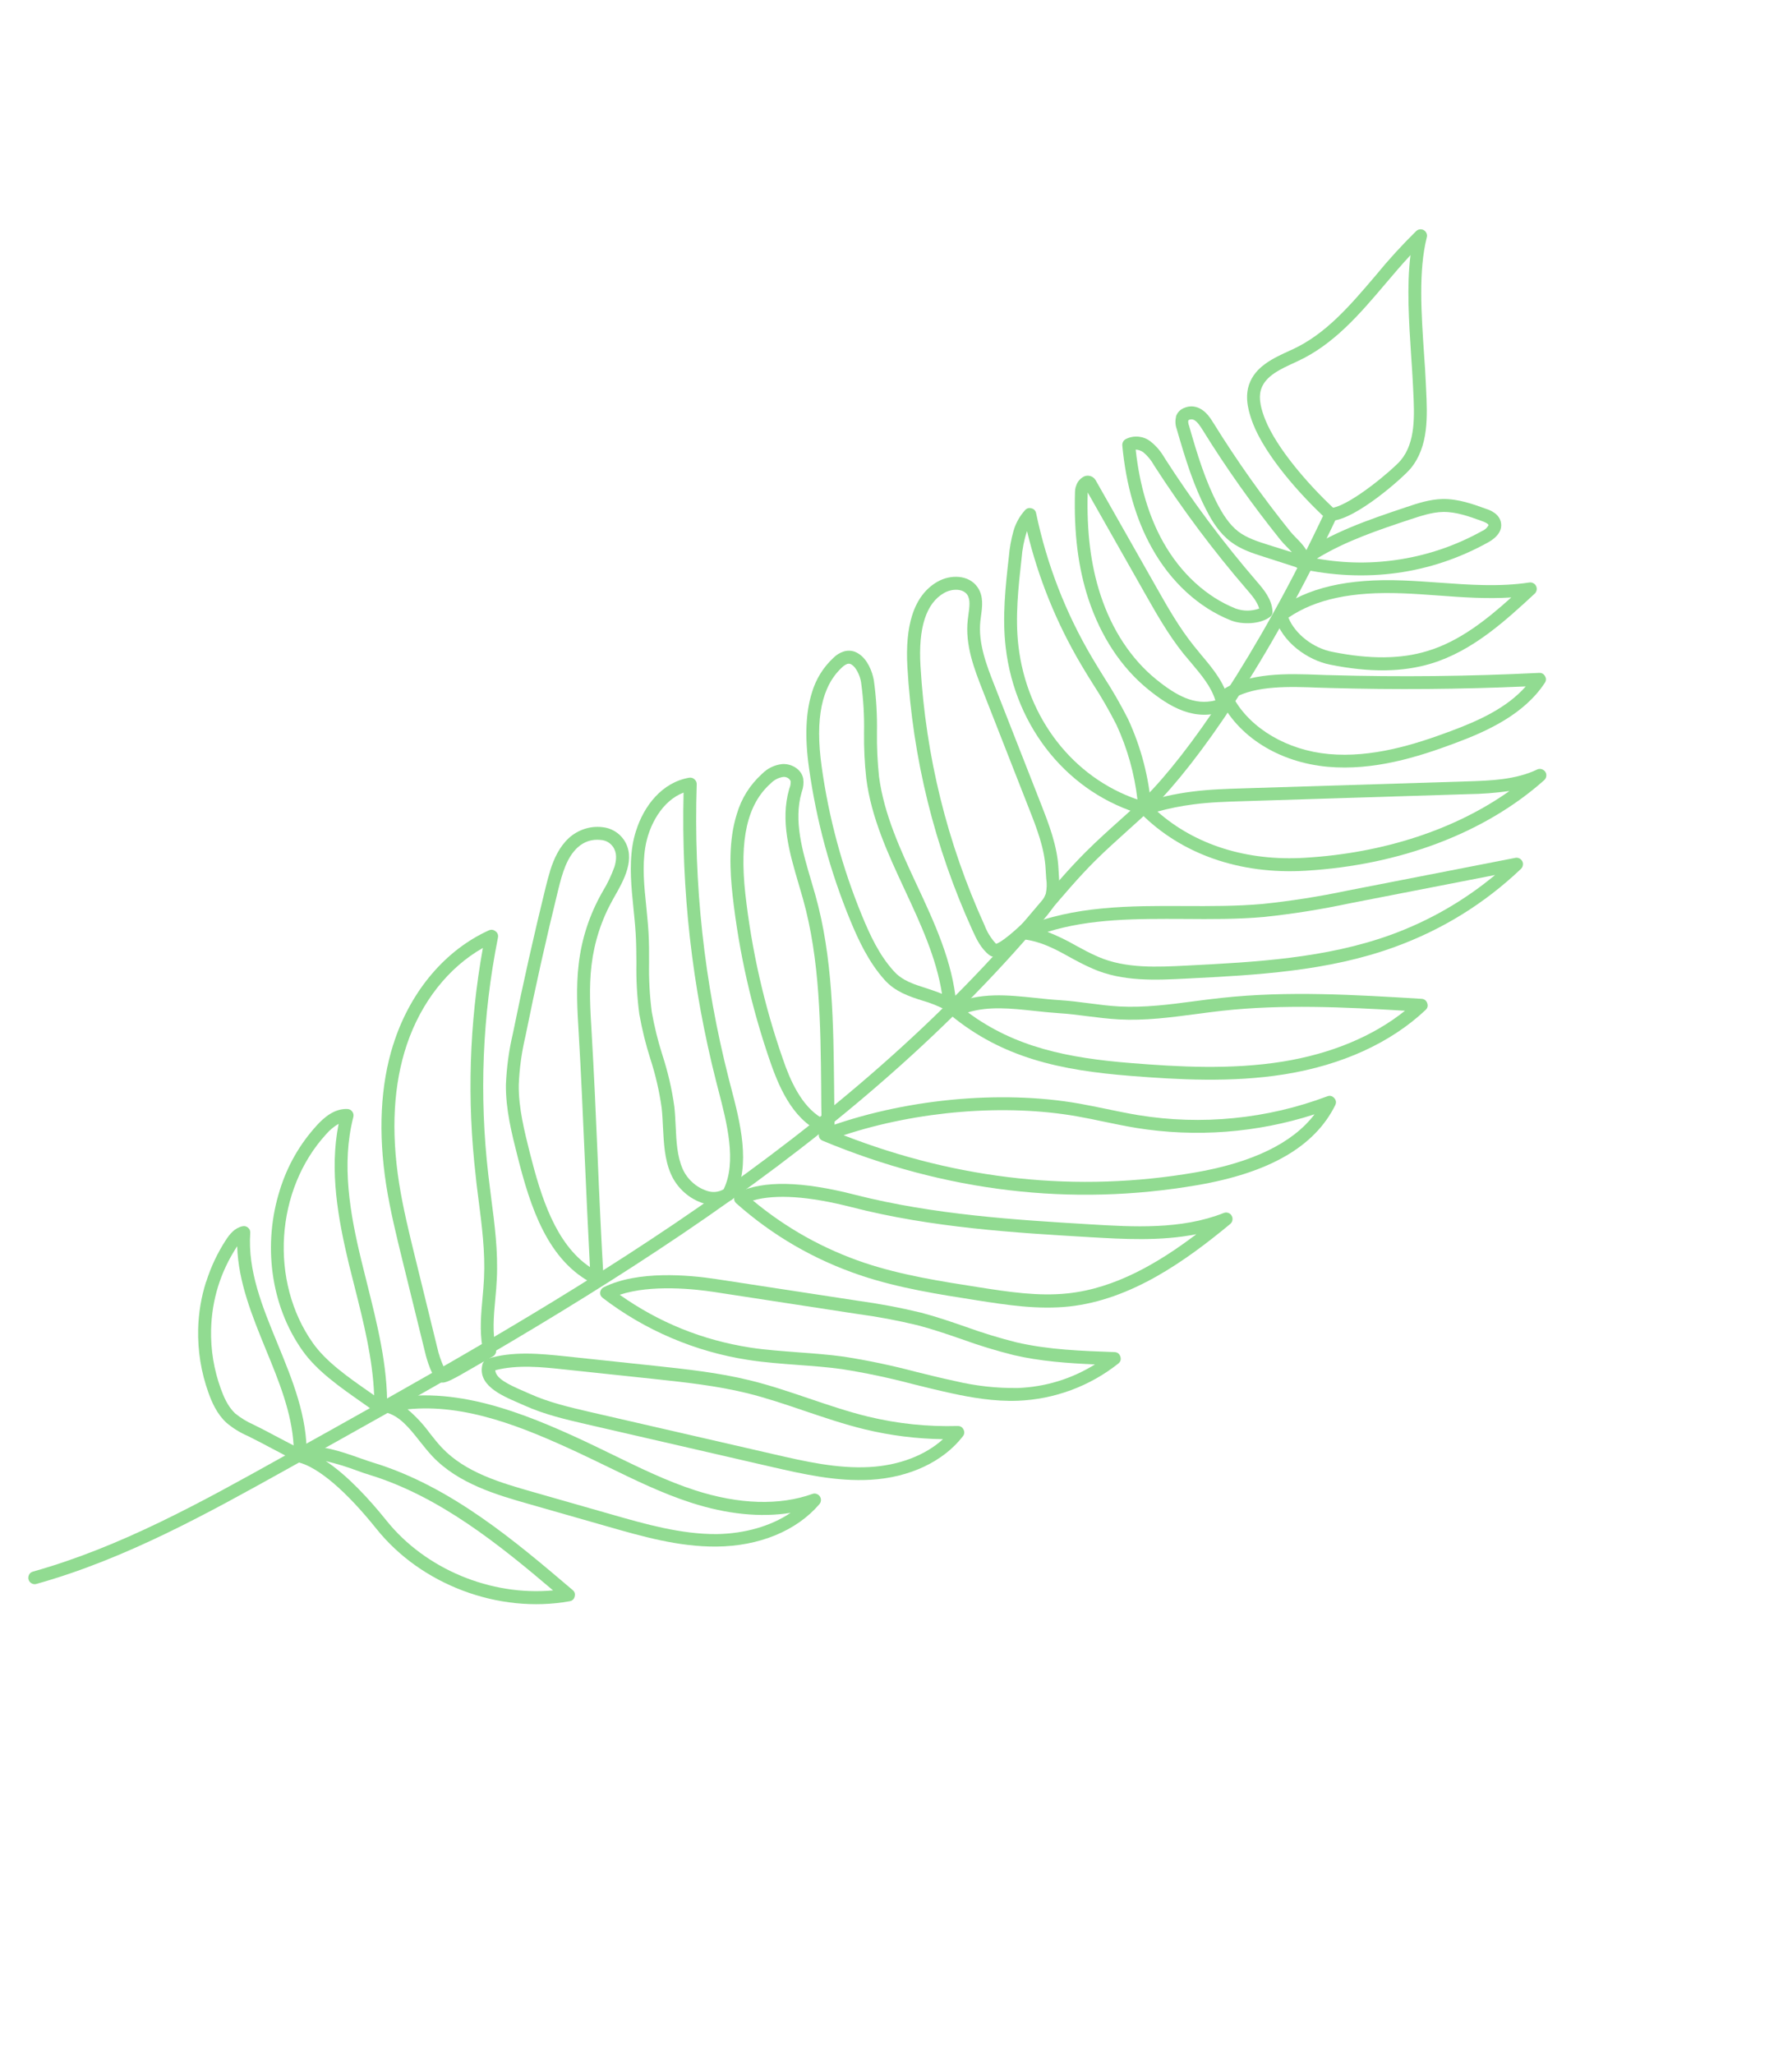 <svg xmlns="http://www.w3.org/2000/svg" width="308" height="353" viewBox="0 0 308 353" fill="none">
<path d="M4.919 270.793C5.04 270.413 5.284 270.17 5.675 270.066C20.772 265.838 34.742 258.068 48.244 250.545C93.848 225.176 140.994 198.934 175.843 158.574L178.409 155.549C181.01 152.475 183.701 149.307 186.617 146.394C188.5 144.515 190.503 142.708 192.446 140.97C193.862 139.703 195.326 138.386 196.707 137.083C203.919 129.917 215.837 113.224 227.75 87.911C227.882 87.636 228.084 87.436 228.389 87.333C228.68 87.232 228.968 87.239 229.242 87.371C229.517 87.502 229.717 87.704 229.812 88.003C229.913 88.294 229.906 88.583 229.774 88.857C217.724 114.416 205.608 131.324 198.258 138.649C196.823 140.012 195.353 141.338 193.926 142.621C192.016 144.347 190.03 146.129 188.176 147.967C185.334 150.809 182.674 153.951 180.102 156.984C179.239 158.003 178.376 159.022 177.505 160.035C142.41 200.676 95.079 227.006 49.314 252.483C35.699 260.062 21.612 267.895 6.261 272.188C5.968 272.276 5.688 272.238 5.417 272.084C5.155 271.936 4.98 271.716 4.899 271.414C4.848 271.208 4.862 270.997 4.925 270.785L4.919 270.793Z" fill="#91DB91"></path>
<path d="M95.095 273.33C85.911 265.53 75.575 257.14 63.504 253.446C62.881 253.253 62.136 253.01 61.344 252.711C59.593 252.054 57.819 251.517 55.999 251.08C59.796 253.591 63.591 257.774 66.433 261.312C73.13 269.661 84.398 274.306 95.082 273.297L95.095 273.33ZM50.566 249.889C50.648 249.617 50.819 249.407 51.067 249.264C53.744 247.698 58.364 249.333 62.083 250.651C62.847 250.919 63.574 251.173 64.149 251.346C77.499 255.412 88.615 264.9 98.416 273.232C98.777 273.535 98.893 273.91 98.765 274.37C98.651 274.828 98.353 275.095 97.885 275.169C85.752 277.336 72.409 272.357 64.698 262.72C59.514 256.253 54.763 252.179 51.283 251.286C50.809 251.16 50.539 250.849 50.477 250.364C50.469 250.2 50.501 250.051 50.56 249.897L50.566 249.889Z" fill="#91DB91"></path>
<path d="M135.856 259.98C130.722 260.797 124.922 260.215 118.806 258.239C113.832 256.637 109.084 254.315 104.512 252.09C102.809 251.261 101.046 250.412 99.31 249.596C89.954 245.256 80.048 241.177 70.052 242.182C71.492 243.402 72.765 244.773 73.879 246.302C74.57 247.179 75.232 248.011 75.929 248.758C79.982 253.061 86.095 254.815 91.511 256.361L105.079 260.239C110.927 261.917 117.008 263.649 123.148 263.626C128.044 263.547 132.47 262.258 135.858 259.994L135.856 259.98ZM65.375 241.253C65.504 240.843 65.777 240.594 66.192 240.508C78 237.917 89.946 242.781 100.229 247.54C101.987 248.36 103.755 249.236 105.472 250.064C109.998 252.268 114.666 254.547 119.488 256.103C127.011 258.53 133.969 258.752 139.623 256.725C139.858 256.634 140.102 256.634 140.339 256.715C140.576 256.796 140.772 256.934 140.908 257.139C141.045 257.345 141.114 257.577 141.1 257.824C141.085 258.07 140.996 258.301 140.828 258.489C136.911 263.069 130.468 265.715 123.12 265.77C116.654 265.821 110.437 264.042 104.423 262.32L90.855 258.442C85.469 256.905 78.766 254.981 74.308 250.246C73.541 249.425 72.822 248.517 72.125 247.648C70.337 245.376 68.636 243.24 66.177 242.685C65.924 242.629 65.722 242.499 65.557 242.298C65.393 242.097 65.316 241.859 65.314 241.601C65.308 241.487 65.325 241.377 65.355 241.264L65.375 241.253Z" fill="#91DB91"></path>
<path d="M162.053 247.314C157.527 247.25 153.066 246.693 148.667 245.63C145.145 244.78 141.673 243.599 138.324 242.467C135.081 241.361 131.732 240.229 128.379 239.4C123.131 238.119 117.631 237.528 112.334 236.959L96.933 235.325C93.172 234.919 88.947 234.479 85.122 235.469C85.207 236.861 87.32 237.906 90.043 239.075C90.4 239.228 90.743 239.384 91.061 239.522C94.343 241.01 97.954 241.837 101.441 242.65L132.937 249.889C138.344 251.135 143.93 252.421 149.509 252.101C154.568 251.807 159.013 250.091 162.069 247.326L162.053 247.314ZM83.033 234.233C83.147 233.861 83.392 233.617 83.766 233.502C88.192 232.127 92.94 232.641 97.127 233.066L112.537 234.706C117.936 235.286 123.508 235.879 128.908 237.205C132.349 238.047 135.753 239.205 139.041 240.318C142.328 241.431 145.77 242.604 149.195 243.435C154.253 244.655 159.387 245.196 164.587 245.049C165.058 245.039 165.395 245.238 165.604 245.654C165.813 246.07 165.775 246.471 165.48 246.839C162.11 251.18 156.333 253.904 149.632 254.29C143.726 254.624 137.99 253.307 132.442 252.035L100.892 244.77C97.294 243.94 93.57 243.082 90.094 241.507C89.776 241.368 89.441 241.219 89.076 241.06C86.015 239.728 81.846 237.921 82.994 234.218L83.03 234.219L83.033 234.233Z" fill="#91DB91"></path>
<path d="M188.188 234.466C183.559 234.268 178.843 233.935 174.25 232.87C171.203 232.11 168.207 231.19 165.257 230.118C162.806 229.275 160.286 228.408 157.766 227.75C154.319 226.916 150.831 226.261 147.311 225.791L122.751 222.022C119.529 221.529 111.987 220.677 106.512 222.5C113.283 227.284 120.757 230.301 128.946 231.572C131.713 232 134.558 232.179 137.324 232.4C139.847 232.584 142.458 232.782 145.024 233.131C149.208 233.786 153.337 234.659 157.43 235.74C159.584 236.276 161.856 236.834 164.078 237.308C167.644 238.164 171.26 238.567 174.934 238.522C179.703 238.329 184.125 236.976 188.196 234.471L188.188 234.466ZM103.207 221.864C103.298 221.561 103.489 221.341 103.767 221.206C109.598 218.301 118.354 219.078 123.089 219.802L147.624 223.554C151.213 224.048 154.776 224.718 158.306 225.574C160.908 226.254 163.474 227.142 165.964 227.999C168.837 229.041 171.764 229.937 174.737 230.682C180.213 231.952 185.975 232.153 191.544 232.351C192.057 232.369 192.395 232.619 192.56 233.114C192.717 233.604 192.602 234.011 192.192 234.334C189.724 236.279 187.032 237.797 184.092 238.884C181.152 239.971 178.121 240.579 174.986 240.709C170.873 240.874 166.722 240.12 163.595 239.438C161.343 238.955 159.077 238.388 156.879 237.846C152.86 236.781 148.806 235.924 144.702 235.276C142.208 234.929 139.649 234.743 137.14 234.556C134.31 234.34 131.433 234.138 128.592 233.693C124.048 232.993 119.651 231.736 115.418 229.934C111.184 228.131 107.237 225.834 103.583 223.033C103.259 222.781 103.109 222.455 103.153 222.046C103.163 221.979 103.187 221.911 103.219 221.848L103.207 221.864Z" fill="#91DB91"></path>
<path d="M205.636 212.091C199.441 213.322 193.064 212.935 187.263 212.597C174.528 211.847 160.145 210.99 146.369 207.443C139.013 205.56 133.319 205.176 129.401 206.297C135.143 211.066 141.56 214.648 148.629 217.026C154.977 219.141 161.721 220.19 168.251 221.211C173.262 221.995 178.441 222.8 183.515 222.259C191.698 221.399 199.136 217.007 205.616 212.102L205.628 212.085L205.636 212.091ZM126.206 205.591C126.303 205.28 126.508 205.058 126.8 204.92C131.229 202.827 137.801 202.973 146.929 205.306C160.504 208.774 174.796 209.64 187.403 210.398C194.722 210.837 203.022 211.341 210.326 208.445C210.581 208.343 210.831 208.335 211.098 208.425C211.356 208.509 211.558 208.675 211.685 208.911C211.826 209.145 211.87 209.396 211.824 209.669C211.779 209.943 211.651 210.159 211.439 210.339C203.755 216.697 194.463 223.342 183.764 224.513C178.401 225.082 173.076 224.26 167.932 223.456C161.305 222.416 154.467 221.362 147.949 219.176C139.972 216.49 132.836 212.366 126.543 206.781C126.244 206.51 126.13 206.186 126.19 205.788C126.2 205.721 126.212 205.669 126.231 205.608L126.206 205.591Z" fill="#91DB91"></path>
<path d="M225.89 191.503C220.957 193.096 215.903 194.078 210.733 194.478C205.568 194.869 200.427 194.653 195.31 193.83C193.417 193.515 191.526 193.127 189.693 192.743C188.195 192.423 186.646 192.105 185.121 191.839C172.774 189.651 157.667 190.901 144.996 195.085C164.848 202.805 185.15 204.963 205.402 201.487C215.282 199.778 222.17 196.43 225.921 191.512L225.904 191.501L225.89 191.503ZM140.784 194.679C140.889 194.337 141.12 194.096 141.45 193.974C154.984 188.893 171.857 187.234 185.5 189.649C187.055 189.923 188.62 190.253 190.138 190.562C191.941 190.937 193.818 191.327 195.658 191.631C201.11 192.517 206.588 192.688 212.083 192.139C217.587 191.595 222.925 190.348 228.106 188.403C228.577 188.221 228.982 188.322 229.319 188.694C229.657 189.066 229.708 189.481 229.486 189.936C225.945 197.042 218.18 201.533 205.754 203.665C184.155 207.369 162.512 204.806 141.408 196.034C140.944 195.842 140.717 195.487 140.729 194.983C140.732 194.875 140.743 194.772 140.776 194.673L140.784 194.679Z" fill="#91DB91"></path>
<path d="M40.766 214.166L40.669 214.305C37.876 218.625 36.411 223.352 36.282 228.493C36.207 231.973 36.759 235.343 37.94 238.618C38.431 239.99 39.154 241.708 40.423 242.894C41.386 243.681 42.444 244.314 43.58 244.82C45.173 245.597 46.536 246.335 47.864 247.037C48.703 247.479 49.557 247.933 50.464 248.399C50.162 242.76 47.893 237.241 45.689 231.89C43.358 226.182 40.958 220.327 40.766 214.166ZM35.442 220.263C36.24 217.719 37.372 215.325 38.826 213.083C39.483 212.078 40.331 211.012 41.681 210.726C42.041 210.649 42.363 210.729 42.635 210.969C42.914 211.214 43.038 211.508 43.009 211.879C42.57 218.416 45.08 224.532 47.744 231.001C50.256 237.13 52.863 243.473 52.694 250.199C52.692 250.393 52.644 250.567 52.542 250.728C52.45 250.895 52.322 251.025 52.158 251.118C51.995 251.211 51.819 251.271 51.633 251.274C51.441 251.286 51.262 251.246 51.097 251.167C49.51 250.381 48.141 249.651 46.813 248.95C45.493 248.254 44.154 247.533 42.592 246.765C41.249 246.188 40.025 245.425 38.905 244.479C37.272 242.977 36.399 240.933 35.823 239.318C34.562 235.791 33.977 232.153 34.056 228.407C34.13 225.624 34.58 222.896 35.425 220.251L35.442 220.263Z" fill="#91DB91"></path>
<path d="M58.192 193.13C57.39 193.593 56.687 194.175 56.085 194.876C47.295 204.441 46.287 220.222 53.791 230.814C56.056 234.007 59.771 236.618 63.382 239.132C63.693 239.351 64.004 239.569 64.306 239.782C64.07 233.492 62.478 227.202 60.939 221.097C60.602 219.784 60.28 218.47 59.951 217.163C58.093 209.391 56.601 201.167 58.2 193.136L58.192 193.13ZM48.087 204.533C49.38 200.345 51.508 196.622 54.454 193.387C55.606 192.131 57.406 190.475 59.706 190.576C60.061 190.593 60.337 190.739 60.544 191.019C60.751 191.298 60.812 191.611 60.729 191.955C58.649 200.027 60.157 208.593 62.112 216.628C62.432 217.929 62.755 219.244 63.083 220.55C64.82 227.504 66.641 234.651 66.538 241.962C66.538 242.414 66.331 242.745 65.926 242.937C65.524 243.144 65.145 243.11 64.783 242.843C63.935 242.222 63.044 241.596 62.111 240.94C58.536 238.427 54.471 235.619 51.989 232.09C46.41 224.22 45.191 213.694 48.092 204.525L48.087 204.533Z" fill="#91DB91"></path>
<path d="M82.98 162.908C77.107 166.237 72.42 172.158 69.945 179.452C67.635 186.286 67.179 194.29 68.593 203.303C69.27 207.592 70.328 211.929 71.359 216.113L75.36 232.42C75.633 233.37 75.982 234.3 76.412 235.201C77.349 234.772 79.252 233.665 80.586 232.879C81.42 232.389 82.242 231.916 82.922 231.539C82.416 228.677 82.684 225.773 82.942 222.972C83.039 221.878 83.142 220.741 83.188 219.649C83.41 215.16 82.816 210.562 82.243 206.125C82.082 204.79 81.892 203.459 81.77 202.138C80.246 189.003 80.65 175.926 82.993 162.906L82.98 162.908ZM67.594 179.51L67.84 178.742C70.784 170.067 76.677 163.197 84.023 159.877C84.424 159.706 84.797 159.749 85.137 160.012C85.522 160.283 85.671 160.644 85.588 161.111C82.898 174.622 82.349 188.22 83.931 201.897C84.09 203.219 84.255 204.533 84.419 205.846C85.017 210.386 85.62 215.076 85.391 219.767C85.332 220.911 85.251 222.052 85.132 223.179C84.851 226.221 84.6 229.1 85.244 231.887C85.302 232.136 85.279 232.376 85.168 232.604C85.065 232.837 84.886 233.005 84.67 233.121C83.925 233.503 82.844 234.136 81.698 234.81C77.321 237.368 76.477 237.752 75.716 237.547C74.247 237.151 73.223 233.008 73.202 232.969L69.185 216.651C68.144 212.411 67.073 208.04 66.377 203.639C64.982 194.616 65.38 186.486 67.586 179.504L67.594 179.51Z" fill="#91DB91"></path>
<path d="M105.585 149.045C105.991 147.754 106.052 146.538 105.375 145.536C104.844 144.796 104.121 144.398 103.213 144.334C101.715 144.186 100.412 144.615 99.288 145.622C97.423 147.354 96.665 149.963 95.931 152.955C93.889 161.25 91.997 169.698 90.308 178.082C89.655 180.837 89.273 183.624 89.161 186.443C89.122 190.412 90.13 194.385 91.095 198.229C92.977 205.639 95.468 213.746 101.398 217.743C101.073 211.44 100.76 204.913 100.489 198.586C100.179 191.584 99.87 184.338 99.458 177.412C99.225 173.569 98.991 169.59 99.466 165.646C99.975 161.322 101.298 157.265 103.428 153.47L103.588 153.191C104.391 151.873 105.055 150.494 105.577 149.04L105.585 149.045ZM94.548 149.636C95.234 147.478 96.165 145.492 97.792 143.995C98.566 143.293 99.447 142.788 100.437 142.457C101.422 142.134 102.443 142.021 103.475 142.135C104.225 142.198 104.933 142.426 105.587 142.8C106.24 143.174 106.78 143.676 107.22 144.303C109.363 147.496 107.24 151.247 105.512 154.262L105.358 154.533C103.376 158.066 102.148 161.847 101.666 165.872C101.215 169.626 101.447 173.505 101.676 177.247C102.09 184.188 102.408 191.439 102.706 198.458C102.996 205.47 103.325 212.705 103.729 219.626C103.741 219.818 103.703 220.011 103.618 220.184C103.533 220.356 103.407 220.5 103.241 220.616C103.08 220.723 102.898 220.79 102.706 220.802C102.515 220.814 102.321 220.776 102.149 220.691C94.103 216.783 91.129 207.31 88.96 198.745C87.951 194.772 86.91 190.655 86.954 186.383C87.078 183.426 87.466 180.509 88.147 177.626C89.853 169.218 91.752 160.725 93.799 152.422C94.036 151.476 94.281 150.536 94.562 149.633L94.548 149.636Z" fill="#91DB91"></path>
<path d="M117.498 136.201C113.773 137.604 111.487 141.901 110.9 145.657C110.374 148.979 110.719 152.314 111.082 155.832C111.21 157.267 111.378 158.766 111.464 160.244C111.565 161.978 111.568 163.765 111.56 165.446C111.507 168.269 111.662 171.091 112.023 173.9C112.468 176.413 113.079 178.883 113.854 181.311C114.798 184.211 115.485 187.163 115.904 190.184C116.023 191.319 116.083 192.485 116.134 193.596C116.256 196.188 116.375 198.643 117.32 200.847C117.722 201.753 118.288 202.53 119.021 203.192C119.753 203.854 120.585 204.34 121.529 204.649C122.511 204.973 123.457 204.88 124.368 204.384C126.678 199.688 124.916 192.875 123.484 187.383L123.106 185.92C118.956 169.618 117.079 153.056 117.489 136.231L117.498 136.201ZM109.321 142.774C110.669 138.491 113.768 134.447 118.466 133.642C118.816 133.595 119.113 133.694 119.369 133.922C119.632 134.156 119.761 134.442 119.749 134.789C119.193 151.926 121.032 168.804 125.264 185.407L125.639 186.856C127.198 192.793 129.12 200.231 126.208 205.714C126.121 205.872 126.001 206.008 125.854 206.113C125.126 206.591 124.334 206.902 123.471 207.017C122.608 207.131 121.763 207.063 120.935 206.799C119.674 206.401 118.558 205.763 117.578 204.879C116.598 203.995 115.842 202.95 115.308 201.744C114.198 199.167 114.097 196.406 113.95 193.712C113.899 192.637 113.846 191.512 113.731 190.441C113.328 187.554 112.677 184.725 111.777 181.953C110.971 179.431 110.343 176.863 109.881 174.252C109.495 171.34 109.328 168.412 109.382 165.467C109.37 163.797 109.361 162.054 109.253 160.365C109.168 158.936 109.013 157.471 108.873 156.052C108.519 152.539 108.145 148.915 108.709 145.314C108.852 144.449 109.054 143.589 109.324 142.752L109.321 142.774Z" fill="#91DB91"></path>
<path d="M141.196 192.109C141.149 190.438 141.154 188.779 141.142 187.109C141.037 176.181 140.931 164.873 138.011 154.472C137.782 153.65 137.536 152.817 137.29 151.985C135.71 146.633 134.08 141.074 135.63 135.636L135.695 135.438C135.852 135.059 135.912 134.661 135.897 134.247C135.781 133.995 135.611 133.802 135.365 133.665C135.118 133.529 134.867 133.486 134.592 133.513C133.748 133.653 133.025 134.037 132.43 134.658C128.436 138.219 127.08 144.234 128.101 153.58C129.19 163.282 131.335 172.734 134.542 181.943C135.812 185.684 137.754 190.068 141.188 192.104L141.196 192.109ZM126.644 139.881C127.437 137.187 128.881 134.89 130.956 132.999C131.921 132.027 133.078 131.459 134.435 131.301C135.939 131.196 137.703 132.094 138.056 133.784C138.161 134.556 138.085 135.308 137.817 136.037L137.762 136.219C136.375 141.062 137.925 146.282 139.415 151.327C139.663 152.174 139.917 153.012 140.149 153.847C143.148 164.536 143.25 175.988 143.366 187.058C143.387 189.322 143.407 191.573 143.452 193.805C143.461 194.191 143.307 194.497 142.988 194.725C142.682 194.951 142.34 195.003 141.974 194.881C136.675 193.063 134.108 187.395 132.457 182.666C129.195 173.308 127.016 163.697 125.911 153.826C125.455 149.728 125.176 144.508 126.644 139.881Z" fill="#91DB91"></path>
<path d="M161.906 170.802C160.957 164.622 158.214 158.734 155.551 153.011C152.7 146.876 149.741 140.566 148.886 133.732C148.603 131.125 148.476 128.506 148.508 125.887C148.565 123.006 148.394 120.136 148.004 117.283C147.796 115.963 147.095 114.664 146.401 114.225C146.156 114.052 145.891 114.012 145.611 114.097C145.283 114.233 144.993 114.42 144.742 114.672C141.222 117.906 140.069 123.476 141.22 131.717C142.449 140.575 144.776 149.141 148.176 157.399C149.535 160.7 151.128 164.155 153.629 166.891C155.068 168.514 157.089 169.152 159.231 169.826C160.108 170.125 161.006 170.414 161.895 170.782L161.906 170.802ZM139.544 119.024C140.242 116.692 141.474 114.697 143.251 113.037C143.746 112.542 144.329 112.182 145.001 111.957C145.923 111.688 146.777 111.812 147.58 112.34C149.104 113.301 149.932 115.411 150.194 116.915C150.604 119.88 150.78 122.864 150.728 125.859C150.696 128.391 150.814 130.919 151.082 133.442C151.928 139.941 154.789 146.096 157.574 152.063C160.61 158.56 163.743 165.285 164.37 172.583C164.412 173.028 164.242 173.373 163.853 173.613C163.473 173.859 163.079 173.863 162.693 173.629C161.379 172.925 160.011 172.367 158.584 171.963C156.252 171.228 153.85 170.42 152.039 168.389C149.314 165.361 147.546 161.564 146.18 158.257C142.698 149.82 140.326 141.075 139.056 132.03C138.302 126.756 138.475 122.441 139.55 119.016L139.544 119.024Z" fill="#91DB91"></path>
<path d="M241.467 173.69C231.123 173.069 220.496 172.554 210.1 173.693C208.593 173.855 207.051 174.067 205.556 174.263C201.242 174.836 196.785 175.42 192.322 175.179C190.496 175.082 188.668 174.848 186.9 174.632C185.285 174.426 183.632 174.205 182 174.109C180.562 174.015 179.129 173.863 177.754 173.715C173.775 173.29 169.97 172.877 166.364 173.973C174.437 179.965 183.51 181.82 194.486 182.69C202.369 183.318 211.517 183.868 220.461 182.43C228.789 181.085 235.996 178.083 241.475 173.696L241.467 173.69ZM163.072 173.284C163.168 172.973 163.373 172.75 163.665 172.613C168.357 170.459 173.252 170.991 177.997 171.491C179.35 171.635 180.762 171.784 182.155 171.871C183.861 171.982 185.535 172.193 187.202 172.412C188.87 172.63 190.706 172.87 192.452 172.96C196.705 173.187 201.069 172.613 205.286 172.056C206.794 171.858 208.345 171.652 209.888 171.49C221.347 170.231 233.045 170.961 244.326 171.641C244.805 171.673 245.134 171.917 245.301 172.376C245.467 172.835 245.371 173.232 245.019 173.559C239.009 179.223 230.642 183.022 220.826 184.606C211.659 186.083 202.337 185.52 194.324 184.886C182.221 183.933 172.344 181.794 163.439 174.483C163.121 174.223 162.99 173.886 163.042 173.483C163.052 173.416 163.07 173.356 163.088 173.295L163.072 173.284Z" fill="#91DB91"></path>
<path d="M256.932 150.371L232.003 155.229C227.117 156.268 222.187 157.056 217.225 157.577C212.701 157.979 208.052 157.95 203.567 157.914C195.306 157.877 187.433 157.844 180.038 160.138C181.687 160.784 183.285 161.553 184.825 162.44C186.054 163.109 187.294 163.797 188.722 164.409C193.456 166.49 199.029 166.178 203.946 165.931C215.735 165.331 227.877 164.699 239.117 160.62C245.648 158.232 251.592 154.819 256.948 150.382L256.959 150.366L256.932 150.371ZM175.186 160.016C175.286 159.683 175.497 159.452 175.811 159.318C184.577 155.628 194.228 155.653 203.56 155.698C208.007 155.719 212.604 155.735 217.014 155.339C221.906 154.83 226.761 154.062 231.58 153.049L260.45 147.417C260.693 147.367 260.922 147.406 261.141 147.512C261.361 147.617 261.526 147.782 261.643 147.998C261.754 148.223 261.792 148.446 261.742 148.692C261.705 148.935 261.59 149.135 261.413 149.316C255.126 155.287 247.908 159.747 239.776 162.709C228.286 166.917 215.944 167.556 204.004 168.16C198.846 168.421 192.99 168.754 187.786 166.453C186.304 165.814 184.987 165.096 183.717 164.399C181.3 163.055 179.014 161.839 176.08 161.439C175.837 161.403 175.618 161.297 175.45 161.118C175.268 160.942 175.174 160.729 175.138 160.484C175.117 160.322 175.14 160.167 175.192 160.008L175.186 160.016Z" fill="#91DB91"></path>
<path d="M259.442 135.928C257.053 136.265 254.652 136.448 252.237 136.474L213.83 137.676C210.945 137.763 207.975 137.85 205.091 138.231C203.006 138.502 200.96 138.909 198.932 139.464C205.416 145.195 214.327 148.011 224.263 147.405C237.796 146.602 250.07 142.566 259.442 135.928ZM195.749 138.619C195.871 138.253 196.102 138.012 196.471 137.905C199.203 137.026 202.001 136.402 204.845 136.042C207.835 135.65 210.869 135.558 213.804 135.47L252.206 134.276C256.104 134.156 260.527 134.001 264.183 132.244C264.427 132.122 264.688 132.098 264.953 132.174C265.217 132.25 265.43 132.399 265.591 132.623C265.746 132.854 265.804 133.102 265.766 133.382C265.729 133.661 265.61 133.883 265.405 134.069C255.236 143.129 240.675 148.662 224.435 149.629C213.135 150.315 203.054 146.798 196.037 139.739C195.742 139.446 195.645 139.097 195.747 138.691L195.757 138.625L195.749 138.619Z" fill="#91DB91"></path>
<path d="M176.502 91.317C176.004 92.825 175.705 94.363 175.586 95.941C175.03 100.905 174.46 106.029 175.042 111.009C176.505 123.43 184.455 133.614 195.5 137.393C194.978 132.919 193.772 128.636 191.889 124.551C190.664 122.137 189.315 119.796 187.842 117.526C187.156 116.432 186.449 115.3 185.784 114.16C181.563 107 178.475 99.378 176.525 91.284L176.507 91.309L176.502 91.317ZM174.216 91.177C174.604 89.861 175.26 88.684 176.187 87.661C176.489 87.335 176.858 87.228 177.296 87.353C177.726 87.471 177.982 87.749 178.08 88.185C179.926 97 183.137 105.283 187.712 113.034C188.373 114.146 189.063 115.267 189.733 116.349C191.246 118.684 192.629 121.098 193.886 123.571C196.124 128.42 197.46 133.527 197.881 138.859C197.913 139.248 197.78 139.558 197.485 139.803C197.191 140.049 196.859 140.121 196.481 140.014C183.758 136.449 174.49 125.167 172.855 111.269C172.235 106.029 172.819 100.781 173.395 95.685C173.521 94.148 173.797 92.643 174.214 91.163L174.216 91.177Z" fill="#91DB91"></path>
<path d="M262.223 117.958C251.047 118.451 239.773 118.544 228.628 118.227C228.015 118.212 227.372 118.188 226.723 118.172C221.665 117.978 215.98 117.771 212.027 119.968C214.944 125.208 221.25 128.932 228.397 129.58C235.799 130.248 243.097 127.97 249.263 125.667C254.123 123.865 258.966 121.67 262.226 117.972L262.223 117.958ZM209.546 119.238C209.618 118.996 209.764 118.805 209.976 118.66C214.537 115.51 221.334 115.753 226.833 115.964C227.476 115.988 228.105 116.015 228.724 116.021C240.598 116.362 252.647 116.226 264.531 115.632C264.986 115.61 265.32 115.796 265.546 116.187C265.772 116.578 265.76 116.961 265.518 117.34C261.978 122.724 255.728 125.616 250.058 127.718C243.665 130.118 236.072 132.469 228.227 131.77C219.767 131.007 212.659 126.511 209.61 120.016C209.494 119.764 209.484 119.5 209.568 119.241L209.546 119.238Z" fill="#91DB91"></path>
<path d="M208.886 120.35C208.183 118.011 206.507 116.013 204.741 113.917C204.297 113.384 203.852 112.852 203.41 112.333C200.832 109.115 198.79 105.516 196.809 102.022L186.949 84.627C186.758 91.35 187.467 97.105 189.152 102.238C191.118 108.24 194.418 113.249 198.701 116.736C202.21 119.569 205.328 121.272 208.88 120.358L208.886 120.35ZM184.911 83.647C185.123 82.843 185.606 82.241 186.345 81.868C186.653 81.743 186.957 81.711 187.277 81.778C187.597 81.844 187.868 81.998 188.095 82.231C188.166 82.305 188.23 82.386 188.289 82.477L198.748 100.915C200.678 104.325 202.677 107.845 205.145 110.925C205.565 111.44 205.986 111.956 206.424 112.496C208.532 114.992 210.691 117.573 211.296 120.92C211.342 121.185 211.3 121.436 211.167 121.66C211.034 121.885 210.841 122.055 210.592 122.148C205.324 124.13 200.966 121.409 197.33 118.461C192.714 114.716 189.187 109.352 187.071 102.938C185.298 97.548 184.558 91.54 184.765 84.534C184.769 84.232 184.81 83.931 184.895 83.636L184.911 83.647Z" fill="#91DB91"></path>
<path d="M259.77 102.667C255.554 102.943 251.317 102.641 247.194 102.334C245.18 102.19 243.101 102.036 241.063 101.961C232.377 101.625 226.113 102.954 221.443 106.138C222.567 108.92 225.682 111.391 229.038 112.026C235.464 113.317 240.795 113.263 245.327 111.876C250.852 110.223 255.562 106.445 259.762 102.661L259.77 102.667ZM219.078 105.38C219.153 105.152 219.285 104.964 219.469 104.824C224.652 100.998 231.547 99.379 241.151 99.749C243.224 99.826 245.318 99.977 247.354 100.124C252.458 100.497 257.764 100.878 262.846 100.099C263.091 100.063 263.312 100.097 263.534 100.216C263.756 100.335 263.913 100.494 264.016 100.713C264.118 100.932 264.157 101.155 264.113 101.393C264.068 101.63 263.966 101.827 263.795 102.001C258.801 106.619 253.14 111.856 246.009 114.018C241.109 115.512 235.422 115.585 228.631 114.222C224.81 113.467 220.295 110.379 219.111 105.977C219.054 105.779 219.048 105.579 219.092 105.378L219.078 105.38Z" fill="#91DB91"></path>
<path d="M216.417 104.56C216.101 103.409 215.181 102.335 214.353 101.374C208.525 94.624 203.196 87.493 198.363 79.988C197.888 79.117 197.268 78.363 196.51 77.72C196.117 77.444 195.68 77.284 195.195 77.261C195.865 83.403 197.45 88.747 199.919 93.147C202.941 98.534 207.374 102.591 212.401 104.585C213.738 105.048 215.073 105.045 216.413 104.582L216.425 104.566L216.417 104.56ZM192.949 76.109C193.03 75.837 193.196 75.635 193.436 75.486C194.139 75.112 194.889 74.967 195.669 75.039C196.458 75.117 197.167 75.395 197.784 75.89C198.769 76.68 199.559 77.626 200.181 78.724C204.952 86.16 210.232 93.221 216.001 99.916C217.161 101.257 218.601 102.93 218.718 105.077C218.738 105.483 218.592 105.795 218.267 106.031C216.512 107.328 213.421 107.343 211.572 106.618C206.074 104.44 201.242 100.029 197.988 94.173C195.248 89.289 193.53 83.351 192.892 76.521C192.887 76.371 192.907 76.239 192.946 76.095L192.949 76.109Z" fill="#91DB91"></path>
<path d="M255.815 90.315C255.815 90.315 255.849 90.266 255.836 90.232C255.827 90.14 255.675 89.887 254.688 89.535C252.527 88.749 250.283 87.942 248.035 87.975C246.139 88.012 244.248 88.65 242.408 89.251C236.919 91.077 231.269 92.96 226.341 95.987C231.195 96.856 236.06 96.89 240.935 96.076C245.805 95.269 250.397 93.657 254.723 91.259C255.191 91.062 255.56 90.747 255.815 90.315ZM222.423 96.24C222.504 96.004 222.636 95.816 222.834 95.673C228.554 91.553 235.234 89.318 241.696 87.15C243.588 86.511 245.745 85.791 247.97 85.754C250.626 85.714 253.176 86.626 255.414 87.442C256.113 87.664 257.713 88.275 257.985 89.835C258.146 90.719 257.878 92.022 255.76 93.21C245.906 98.69 234.67 100.241 223.196 97.663C222.881 97.589 222.636 97.416 222.479 97.135C222.322 96.854 222.285 96.559 222.382 96.248L222.398 96.259L222.423 96.24Z" fill="#91DB91"></path>
<path d="M222.064 94.924C221.802 94.618 221.504 94.311 221.199 93.998C220.8 93.608 220.419 93.194 220.064 92.761C215.241 86.754 210.787 80.483 206.729 73.927C206.281 73.208 205.808 72.472 205.192 72.149C204.928 72.037 204.662 72.033 204.393 72.138C204.32 72.172 204.263 72.218 204.226 72.289C204.205 72.58 204.253 72.858 204.358 73.127C205.795 78.159 207.174 82.649 209.326 86.753C210.108 88.231 211.216 90.098 212.849 91.356C214.304 92.452 216.145 93.049 217.937 93.613L222.083 94.913L222.064 94.924ZM202.1 71.626C202.334 70.91 202.799 70.406 203.494 70.112C204.389 69.727 205.268 69.746 206.143 70.153C207.343 70.74 208.04 71.853 208.598 72.746C212.613 79.224 217.01 85.419 221.785 91.355C222.068 91.7 222.412 92.064 222.777 92.431C223.903 93.577 225.186 94.882 225.123 96.745C225.108 97.113 224.957 97.398 224.658 97.615C224.358 97.833 224.03 97.883 223.686 97.763L217.267 95.696C215.398 95.103 213.286 94.438 211.538 93.1C209.555 91.608 208.279 89.476 207.419 87.796C205.156 83.504 203.741 78.891 202.253 73.738C202.004 73.05 201.96 72.347 202.131 71.635L202.117 71.602L202.1 71.626Z" fill="#91DB91"></path>
<path d="M242.404 43.866C240.931 45.458 239.494 47.137 238.108 48.778C233.756 53.909 229.247 59.21 223.014 62.078L222.576 62.283C220.09 63.42 217.523 64.586 216.768 66.843L216.744 66.911C216.221 68.56 216.844 70.526 217.441 72.058C219.432 77.051 224.88 83.264 229.121 87.248C232.41 86.602 239.471 80.626 240.749 79.103C243.342 75.988 243.115 71.391 242.891 66.98L242.843 66.005C242.771 64.402 242.647 62.701 242.525 60.892C242.171 55.326 241.756 49.204 242.426 43.869L242.404 43.866ZM214.636 66.224L214.675 66.117C215.732 62.961 218.886 61.535 221.664 60.261L222.11 60.061C227.89 57.401 232.034 52.515 236.437 47.347C238.619 44.677 240.952 42.124 243.409 39.707C243.588 39.539 243.801 39.445 244.046 39.409C244.285 39.382 244.517 39.434 244.725 39.556C244.932 39.678 245.086 39.859 245.183 40.086C245.28 40.313 245.299 40.547 245.233 40.781C243.78 46.483 244.298 54.022 244.747 60.669C244.882 62.512 244.995 64.23 245.063 65.854L245.109 66.815C245.335 71.448 245.6 76.707 242.445 80.516C241.23 81.984 233.056 89.317 228.79 89.509C228.484 89.526 228.215 89.422 227.993 89.217C223.33 84.913 217.571 78.359 215.387 72.876C214.66 70.971 213.905 68.534 214.642 66.216L214.636 66.224Z" fill="#91DB91"></path>
<path d="M179.74 153.587C179.928 152.729 179.957 151.869 179.821 151.003C179.79 150.542 179.748 150.011 179.719 149.391C179.547 145.811 178.195 142.343 176.879 138.998L168.89 118.628C167.465 114.987 165.847 110.855 166.334 106.528C166.366 106.22 166.413 105.911 166.451 105.595C166.631 104.279 166.809 103.035 166.247 102.2C165.486 101.091 163.565 101.146 162.248 101.907C159.18 103.663 157.819 107.877 158.207 114.42C159.111 129.967 162.78 144.831 169.214 158.998C169.667 160.196 170.326 161.258 171.199 162.19C172.425 161.854 176.283 158.454 178.373 155.828C178.966 155.157 179.426 154.417 179.746 153.579L179.74 153.587ZM156.779 105.74C157.61 103.097 159.071 101.141 161.114 99.973C163.331 98.696 166.529 98.72 168.037 100.94C169.081 102.481 168.828 104.284 168.605 105.887L168.498 106.753C168.091 110.549 169.596 114.407 170.936 117.805L178.925 138.175C180.235 141.528 181.731 145.33 181.925 149.279C181.949 149.871 181.989 150.388 182.017 150.835C182.215 153.492 182.169 154.548 180.062 157.199C178.862 158.714 173.806 164.133 171.258 164.419C170.768 164.49 170.33 164.366 169.946 164.06C168.614 162.964 167.866 161.472 167.163 159.915C160.614 145.496 156.87 130.372 155.954 114.547C155.76 111.049 156.03 108.11 156.773 105.748L156.779 105.74Z" fill="#91DB91"></path>

<defs>
<clipPath id="clip0_809_1727">
<rect width="76.231" height="36.032" fill="white" transform="translate(69.883 10.383) rotate(-3.9)"></rect>
</clipPath>
</defs>
</svg>
